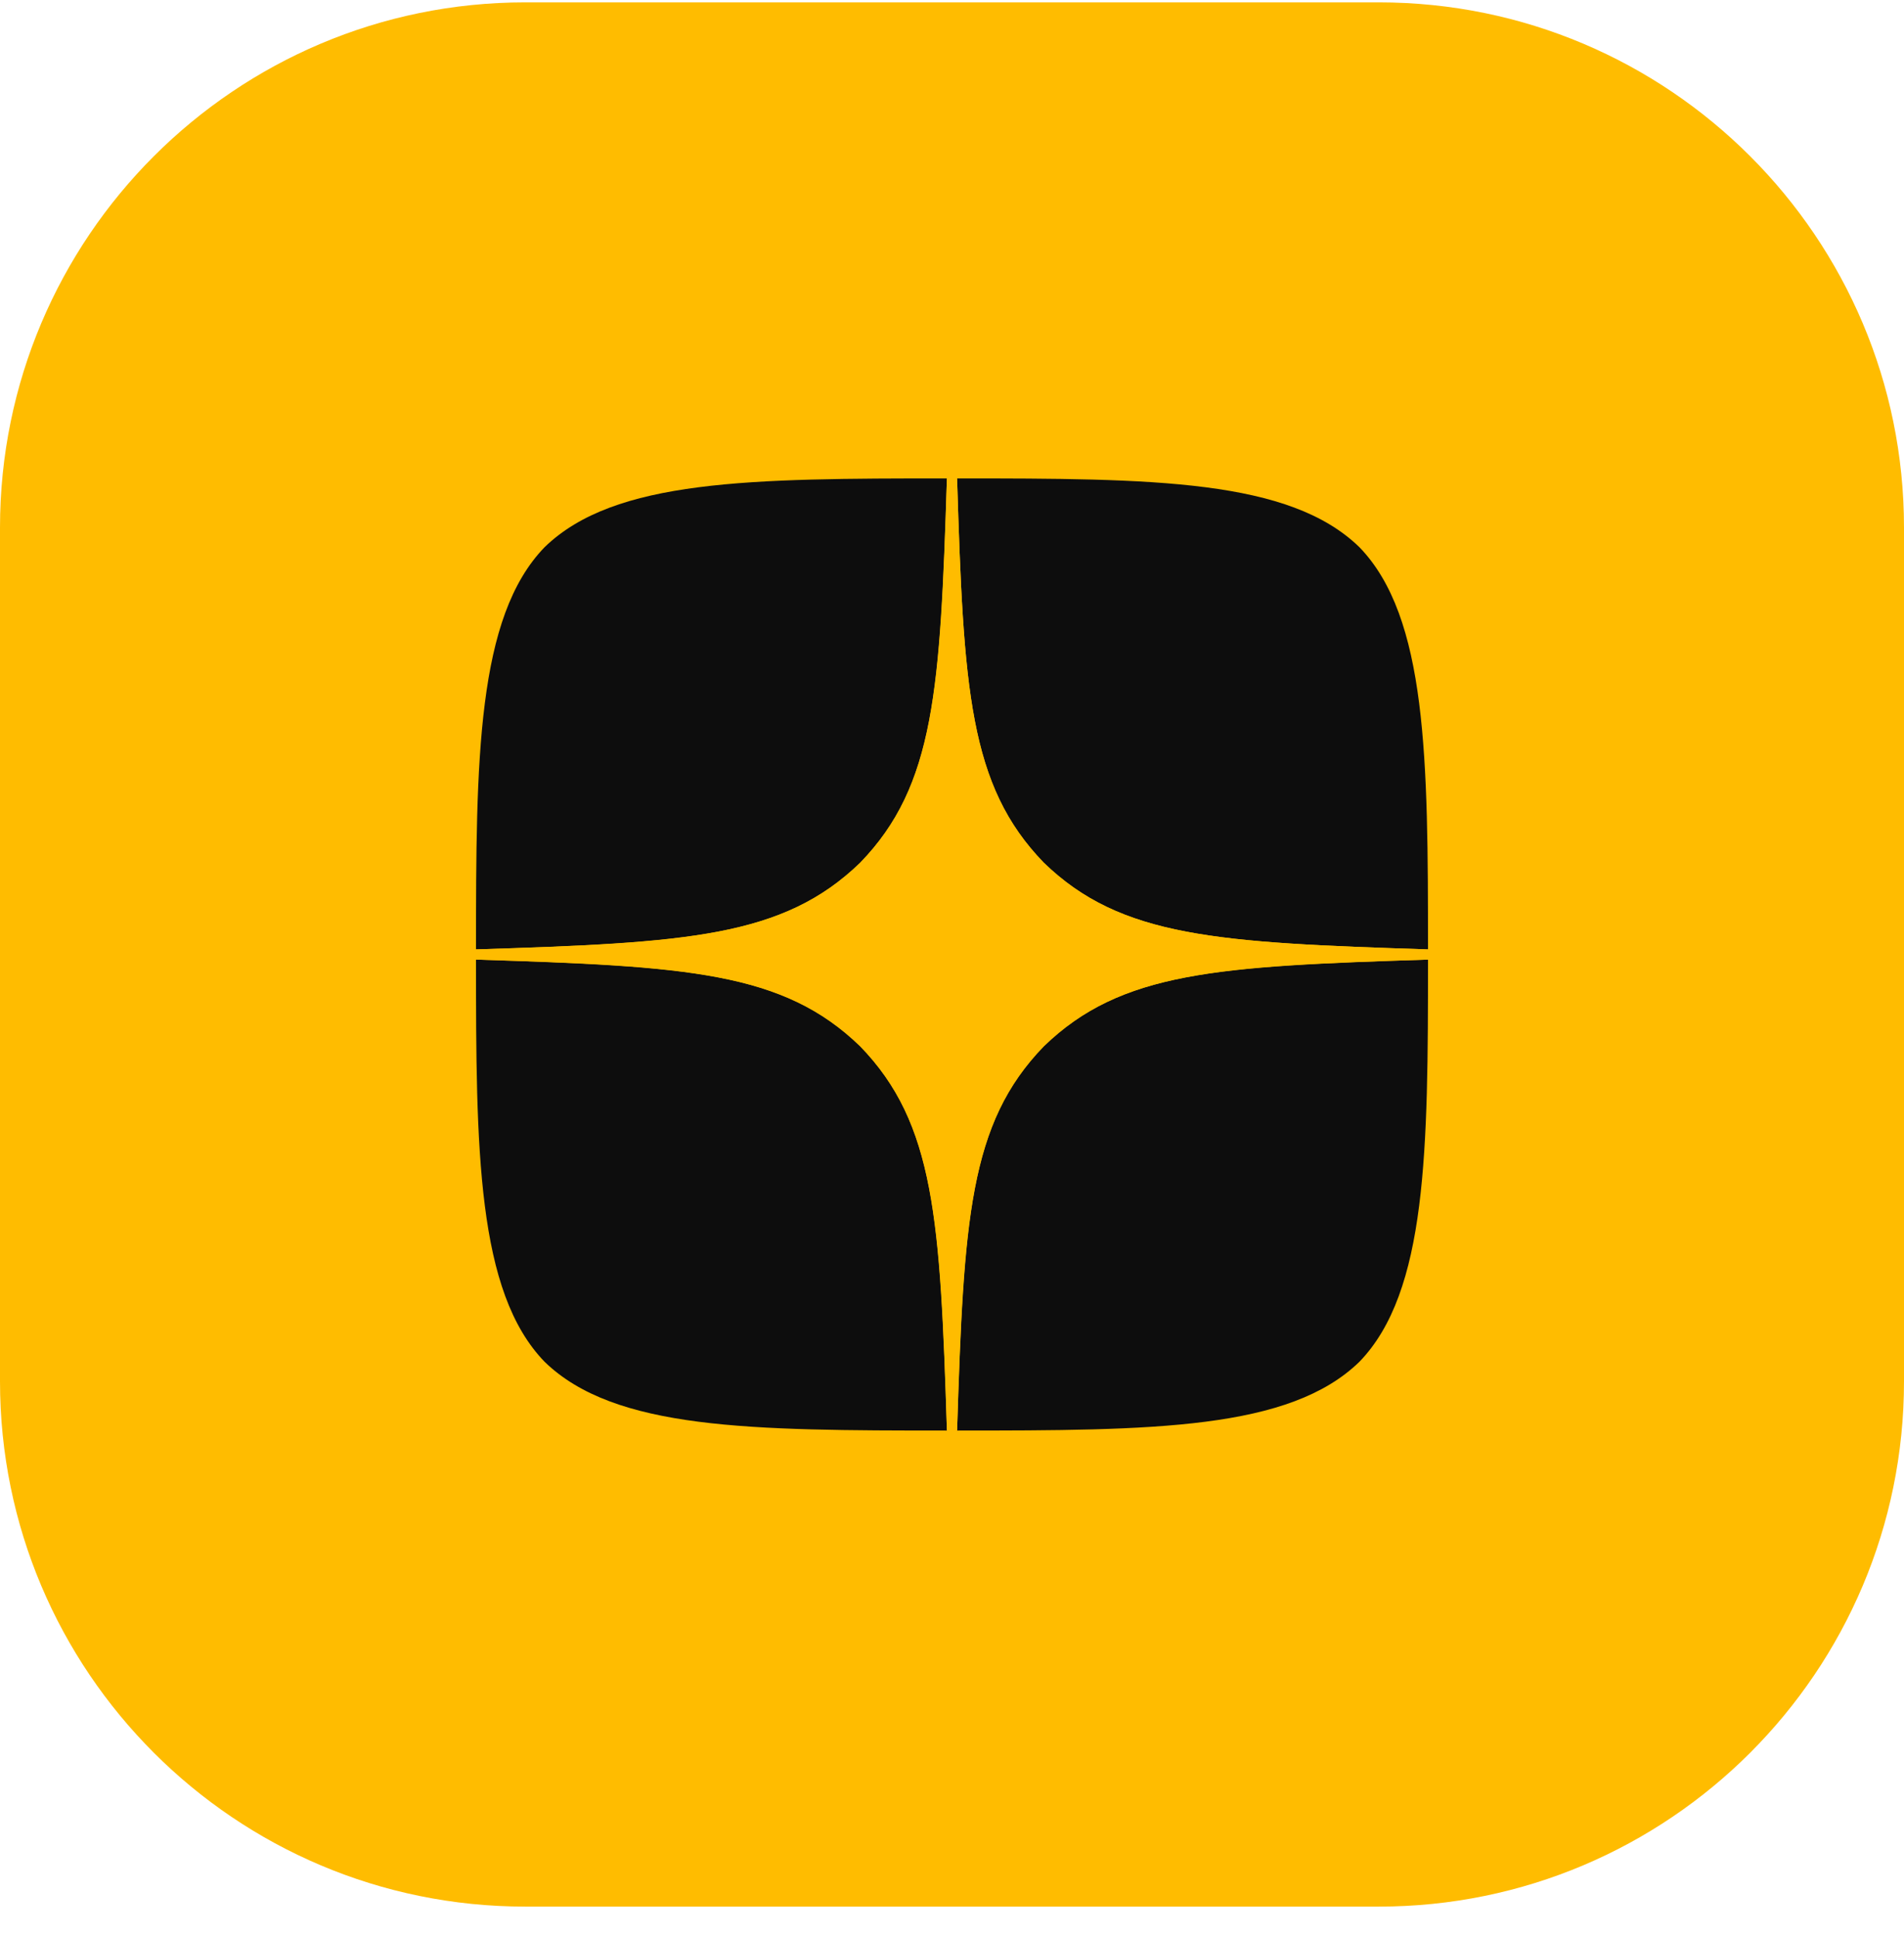 <svg width="58" height="59" viewBox="0 0 58 59" fill="none" xmlns="http://www.w3.org/2000/svg">
<path d="M0 16.072C0 7.236 7.163 0.072 16 0.072H42C50.837 0.072 58 7.236 58 16.072V42.072C58 50.909 50.837 58.072 42 58.072H16C7.163 58.072 0 50.909 0 42.072V16.072Z" fill="#FFBC00"/>
<path d="M31.796 31.869C29.518 34.22 29.352 37.151 29.155 43.572C35.142 43.572 39.274 43.551 41.408 41.48C43.479 39.346 43.5 35.017 43.5 29.228C37.079 29.435 34.148 29.59 31.796 31.869ZM14.5 29.228C14.5 35.017 14.521 39.346 16.592 41.48C18.726 43.551 22.858 43.572 28.845 43.572C28.637 37.151 28.482 34.22 26.204 31.869C23.852 29.59 20.921 29.424 14.5 29.228ZM28.845 14.572C22.869 14.572 18.726 14.593 16.592 16.664C14.521 18.798 14.5 23.127 14.5 28.917C20.921 28.71 23.852 28.554 26.204 26.276C28.482 23.925 28.648 20.994 28.845 14.572ZM31.796 26.276C29.518 23.925 29.352 20.994 29.155 14.572C35.142 14.572 39.274 14.593 41.408 16.664C43.479 18.798 43.5 23.127 43.5 28.917C37.079 28.71 34.148 28.554 31.796 26.276Z" fill="#0D0D0D"/>
<path d="M43.5 29.228V28.917C37.079 28.71 34.148 28.554 31.796 26.276C29.518 23.925 29.352 20.994 29.155 14.572H28.845C28.637 20.994 28.482 23.925 26.204 26.276C23.852 28.554 20.921 28.72 14.5 28.917V29.228C20.921 29.435 23.852 29.59 26.204 31.869C28.482 34.22 28.648 37.151 28.845 43.572H29.155C29.363 37.151 29.518 34.22 31.796 31.869C34.148 29.59 37.079 29.424 43.5 29.228Z" fill="#FFBC00"/>
</svg>
